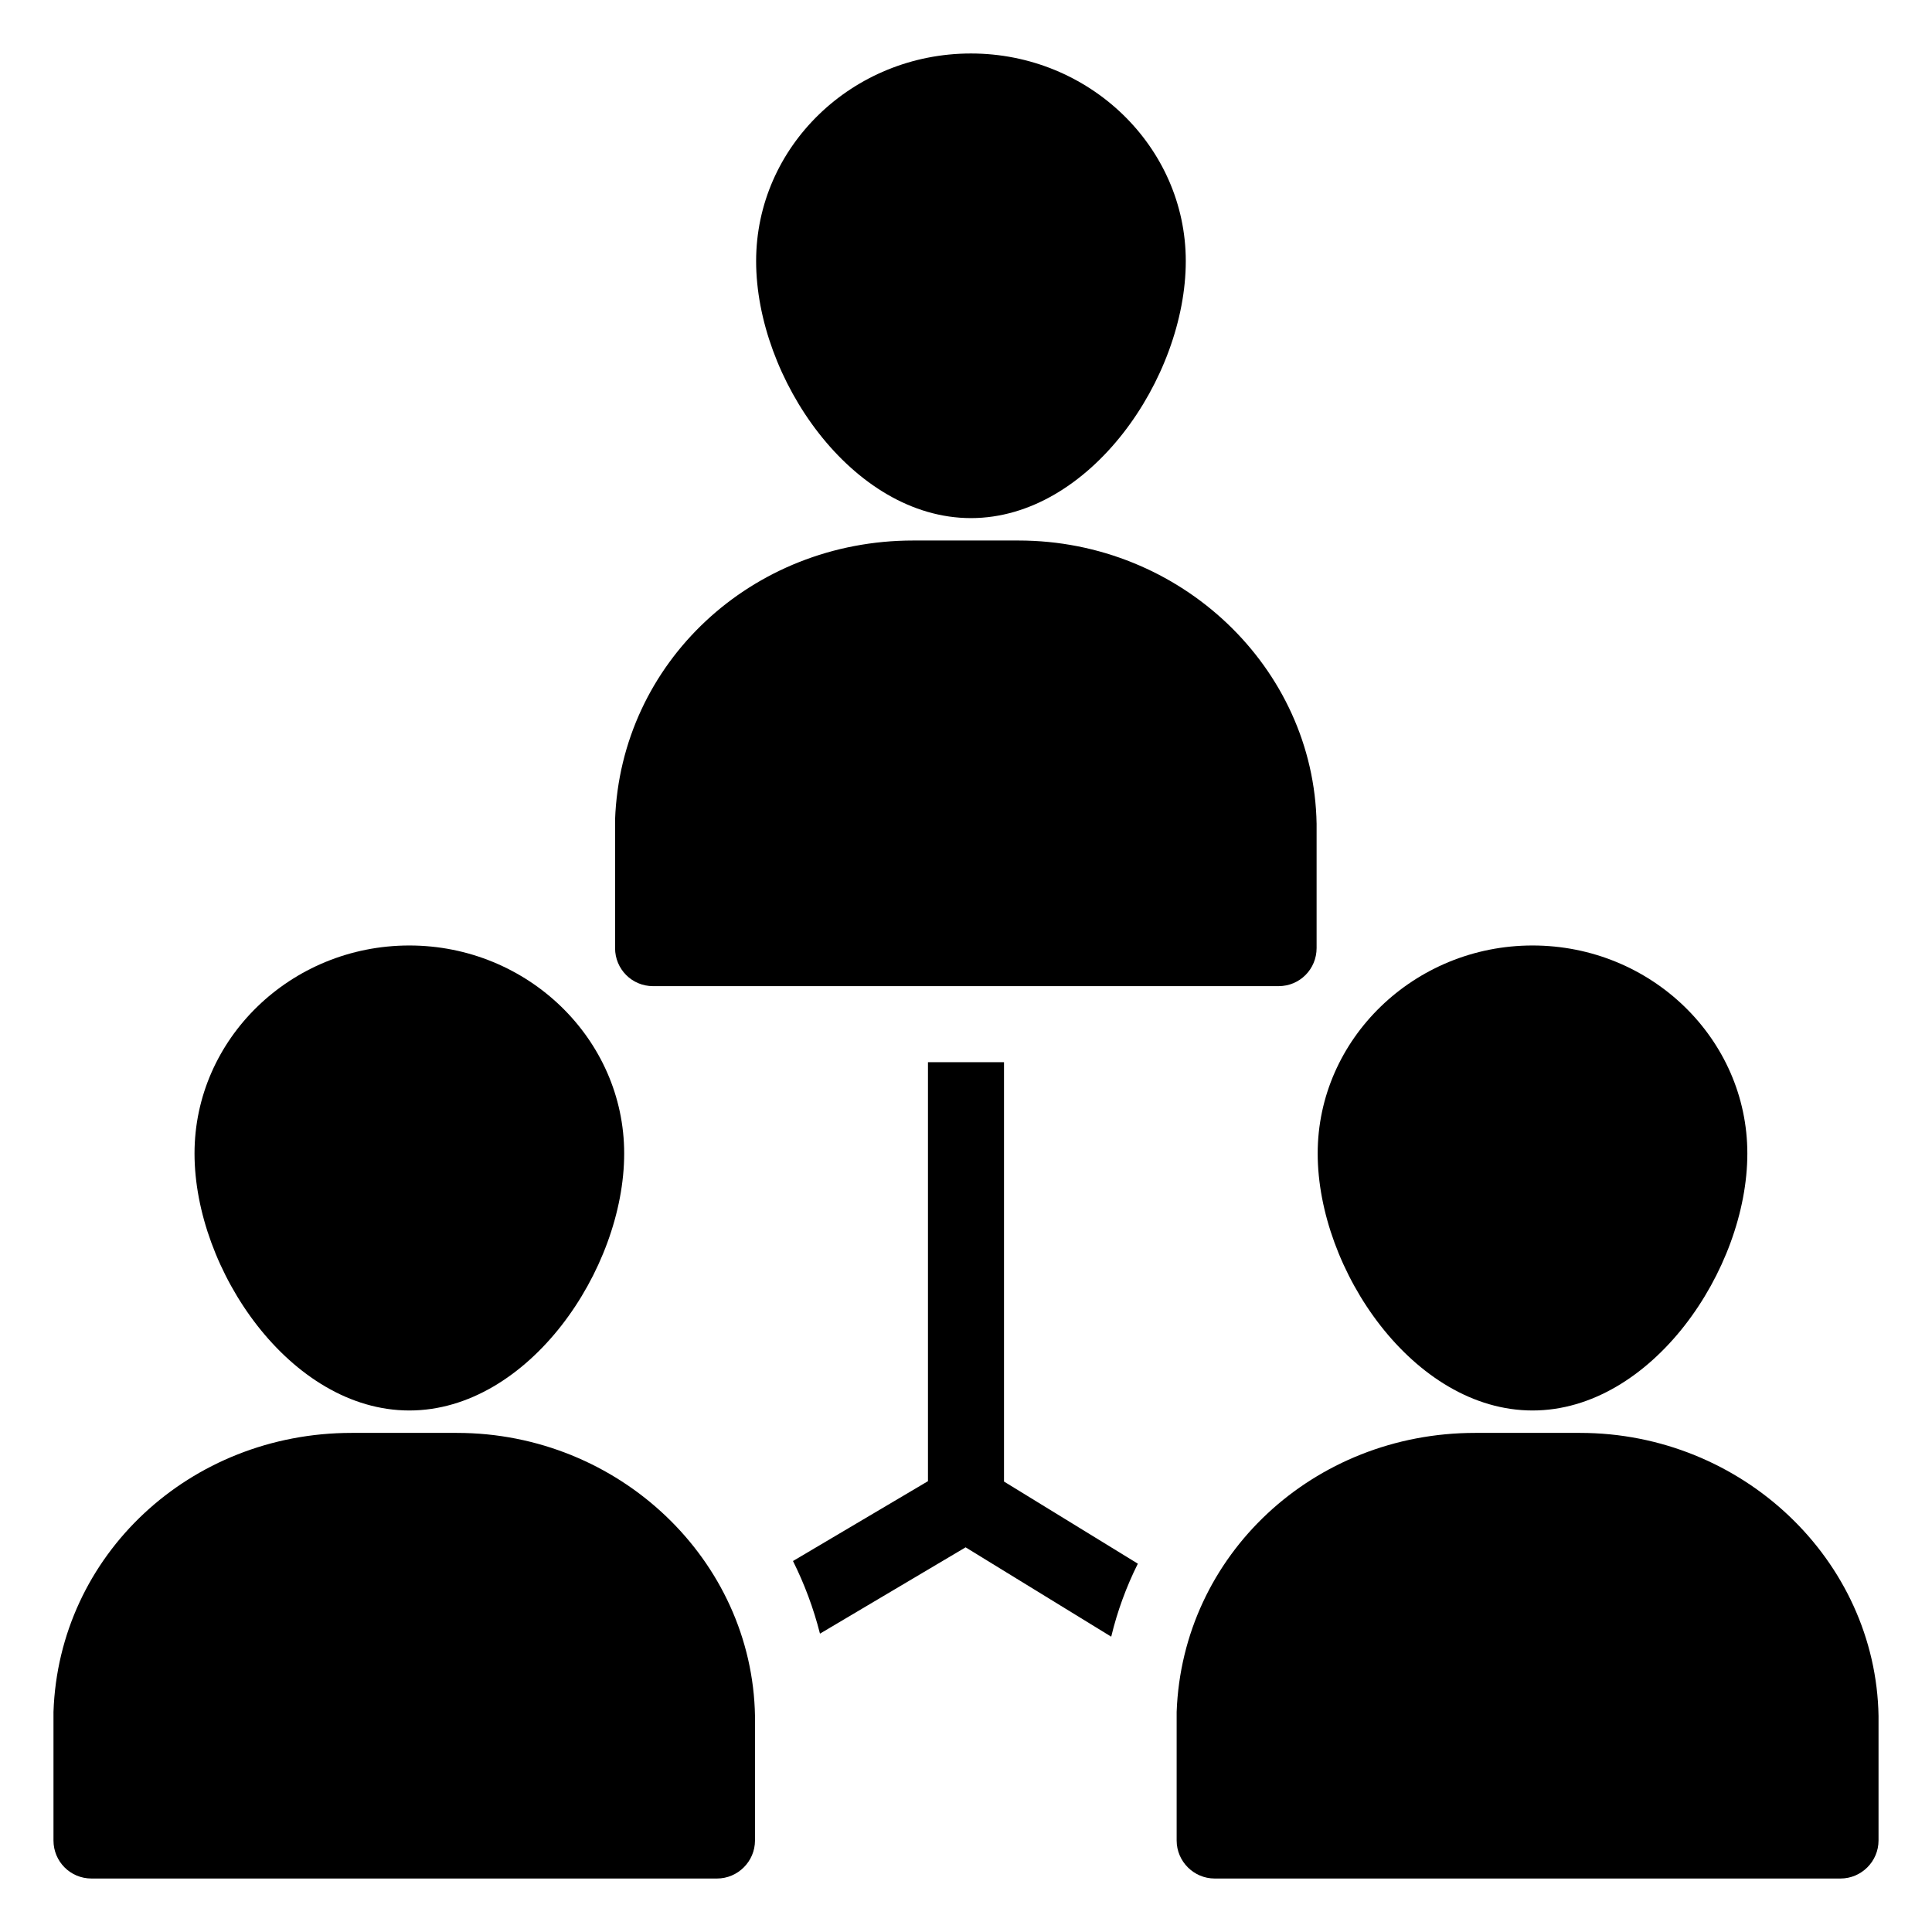 <?xml version="1.0" encoding="UTF-8"?>
<!-- Uploaded to: SVG Repo, www.svgrepo.com, Generator: SVG Repo Mixer Tools -->
<svg fill="#000000" width="800px" height="800px" version="1.1" viewBox="144 144 512 512" xmlns="http://www.w3.org/2000/svg">
 <g>
  <path d="m195.55 449.68c0-30.328 25.492-55.117 56.93-55.117 31.34 0 56.934 24.785 56.934 55.117 0 30.832-25.391 68.113-56.934 68.113-31.535 0-56.93-37.281-56.93-68.113z"/>
  <path d="m344.08 598.8v32.949c0 5.543-4.535 10.078-10.078 10.078h-165.75c-5.641 0-10.078-4.535-10.078-10.078v-34.059c1.41-41.613 36.176-73.957 79-73.957h27.91c42.926 0 78.293 33.652 79 75.066z"/>
  <path d="m344.38 213.19c0-30.332 25.496-55.016 56.93-55.016 31.34 0 56.934 24.688 56.934 55.016 0 30.934-25.391 68.113-56.934 68.113-31.539 0-56.93-37.18-56.93-68.113z"/>
  <path d="m641.83 598.8v0.203 32.746c0 5.543-4.535 10.078-10.078 10.078h-165.85c-5.539 0-10.078-4.535-10.078-10.078v-34.059c1.512-41.613 36.273-73.957 79.098-73.957h27.809c42.93 0 78.398 33.652 79.102 75.066z"/>
  <path d="m482.83 405.34h-165.75c-5.641 0-10.078-4.535-10.078-10.078v-34.059c1.512-41.613 36.176-73.961 79-73.961h27.91c42.926 0 78.293 33.656 79 75.066v0.203 32.746c-0.004 5.547-4.434 10.082-10.078 10.082z"/>
  <path d="m493.2 449.68c0-30.328 25.594-55.117 56.934-55.117 31.438 0 56.93 24.785 56.93 55.117 0 30.832-25.391 68.113-56.93 68.113-31.539 0-56.934-37.281-56.934-68.113z"/>
  <path d="m445.54 558.39c-3.019 6.047-5.438 12.594-7.055 19.348l-38.59-23.68-38.594 22.875c-1.711-6.75-4.133-13.199-7.152-19.246l35.77-21.16v-111.04h20.152v111.14z"/>
 </g>
</svg>